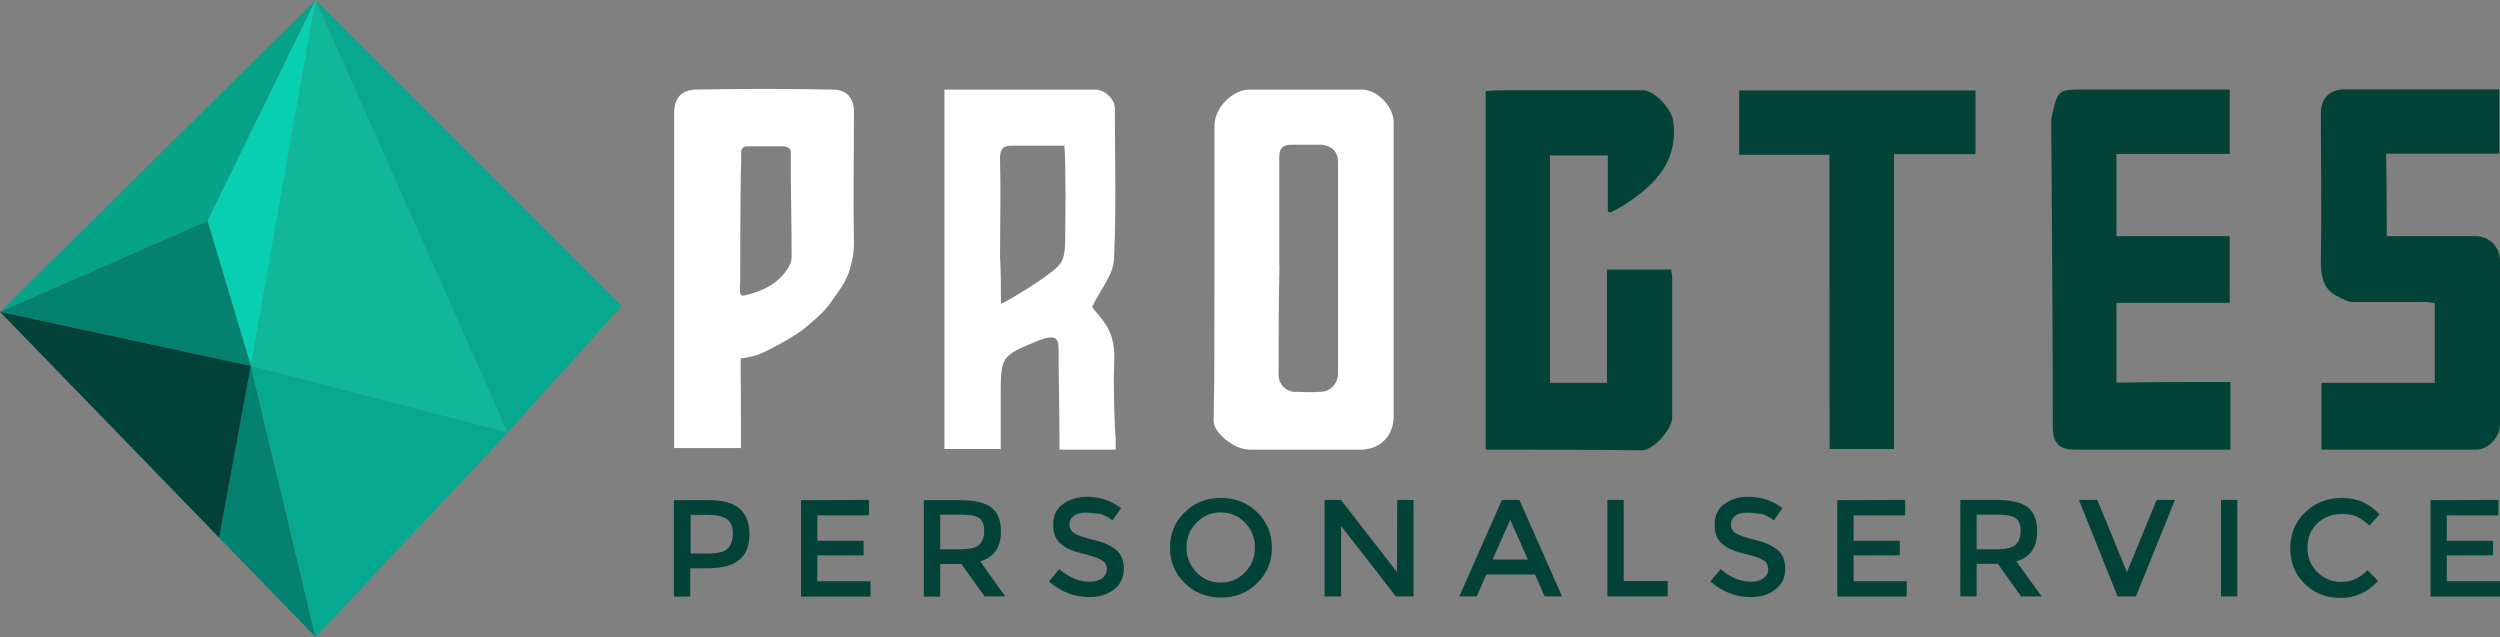 <svg xmlns:cc="http://creativecommons.org/ns#" xmlns:dc="http://purl.org/dc/elements/1.1/" xmlns:rdf="http://www.w3.org/1999/02/22-rdf-syntax-ns#" xmlns="http://www.w3.org/2000/svg" xmlns:xlink="http://www.w3.org/1999/xlink" version="1.1" id="Warstwa_1" x="0px" y="0px" width="1119.2px" height="285.2px" viewBox="0 0 1119.2 285.2" style="enable-background:new 0 0 1119.2 285.2;" xml:space="preserve"><rect x="0" y="0" width="1119.2" height="285.2" fill="#808080" stroke="none"/> <style type="text/css"> .st0{fill:#034239;} .st1{fill:#07A389;} .st2{fill:#05826F;} .st3{fill:#08CFB1;} .st4{fill:#11B79B;} .st5{fill:#07A890;} .st6{fill:#FFFFFF;} </style> <g> <g> <g> <g> <path class="st0" d="M331,227.6c3,2.6,4.5,6.4,4.5,11.6s-1.5,9-4.6,11.5s-7.8,3.7-14.2,3.7H309v12.7h-7.3v-43.2h14.9 C323.2,223.8,328,225.1,331,227.6z M325.9,245.5c1.4-1.5,2.2-3.8,2.2-6.8s-0.9-5.1-2.8-6.4c-1.8-1.2-4.7-1.8-8.7-1.8h-7.4v17.3 h8.5C321.6,247.7,324.4,247,325.9,245.5z"></path> <path class="st0" d="M389,223.8v6.9h-23.1v11.4h20.7v6.5h-20.7v11.6h23.8v6.9h-31.1v-43.2L389,223.8L389,223.8z"></path> <path class="st0" d="M448.1,237.9c0,7.2-3.1,11.6-9.3,13.4L450,267h-9.2l-10.4-14.5h-9.5v14.6h-7.3v-43.2h16.1 c6.6,0,11.3,1.1,14.2,3.4C446.7,229.4,448.1,233,448.1,237.9z M438.3,243.9c1.4-1.2,2.3-3.3,2.3-6.2c0-2.8-0.7-4.7-2.3-5.8 c-1.5-1-4.2-1.5-8.2-1.5h-9.2v15.5h9.1C434.1,245.9,436.9,245.3,438.3,243.9z"></path> <path class="st0" d="M486.1,229.5c-2.2,0-3.9,0.4-5.2,1.3s-2.1,2.2-2.1,3.9s0.7,3.1,2.1,4s4.2,1.9,8.7,3c4.4,1,7.8,2.6,10.1,4.5 c2.3,1.9,3.4,4.8,3.4,8.5s-1.4,6.9-4.3,9.1c-2.9,2.4-6.6,3.5-11.2,3.5c-6.8,0-12.7-2.4-18-7l4.6-5.5c4.4,3.8,8.9,5.6,13.6,5.6 c2.4,0,4.2-0.5,5.6-1.5c1.3-1,2.1-2.4,2.1-4s-0.6-3-1.9-3.9s-3.5-1.7-6.7-2.6c-3.2-0.8-5.5-1.4-7.2-2.1 c-1.6-0.6-3.1-1.4-4.4-2.5c-2.6-1.9-3.8-4.9-3.8-8.9s1.4-7.1,4.3-9.2s6.5-3.3,10.8-3.3c2.8,0,5.5,0.4,8.2,1.3 c2.7,0.9,5,2.2,7.1,3.8L498,233c-1.2-1.1-3-2.1-5.2-2.9C490.5,229.9,488.3,229.5,486.1,229.5z"></path> <path class="st0" d="M562.8,261.1c-4.4,4.3-9.7,6.4-16.2,6.4s-11.8-2.2-16.2-6.4c-4.4-4.3-6.6-9.5-6.6-15.9s2.2-11.7,6.6-15.9 c4.4-4.3,9.7-6.4,16.2-6.4s11.8,2.2,16.2,6.4c4.4,4.3,6.6,9.5,6.6,15.9S567.1,256.8,562.8,261.1z M557.4,234 c-3-3.1-6.6-4.6-10.9-4.6s-7.9,1.5-10.9,4.6s-4.4,6.8-4.4,11.1s1.4,8,4.4,11.1s6.6,4.6,10.9,4.6s7.9-1.5,10.9-4.6 s4.4-6.8,4.4-11.1C561.9,240.8,560.3,237.1,557.4,234z"></path> <path class="st0" d="M625.5,223.8h7.3V267h-7.9l-24.5-31.5V267H593v-43.2h7.3l25.1,32.3L625.5,223.8L625.5,223.8z"></path> <path class="st0" d="M665.4,257.2l-4.3,9.8h-7.8l19.1-43.2h7.8l19.1,43.2h-7.8l-4.3-9.8H665.4z M684,250.5l-7.9-17.8l-7.9,17.8 H684z"></path> <path class="st0" d="M719.6,267v-43.2h7.3v36.3h19.7v6.9H719.6L719.6,267z"></path> <path class="st0" d="M782.2,229.5c-2.2,0-3.9,0.4-5.2,1.3s-2.1,2.2-2.1,3.9s0.7,3.1,2.1,4s4.2,1.9,8.7,3c4.4,1,7.8,2.6,10.1,4.5 s3.4,4.8,3.4,8.5s-1.4,6.9-4.3,9.1c-2.9,2.4-6.6,3.5-11.2,3.5c-6.8,0-12.7-2.4-18-7l4.6-5.5c4.4,3.8,8.9,5.6,13.6,5.6 c2.4,0,4.2-0.5,5.6-1.5c1.3-1,2.1-2.4,2.1-4s-0.6-3-1.9-3.9c-1.3-0.9-3.5-1.7-6.7-2.6c-3.2-0.7-5.5-1.4-7.2-2.1 c-1.6-0.6-3.1-1.4-4.4-2.5c-2.6-1.9-3.8-4.9-3.8-8.9s1.4-7.1,4.3-9.2s6.5-3.3,10.8-3.3c2.8,0,5.5,0.4,8.2,1.3 c2.7,0.9,5,2.2,7.1,3.8l-3.9,5.5c-1.2-1.1-3-2.1-5.2-2.9C786.5,229.9,784.4,229.5,782.2,229.5z"></path> <path class="st0" d="M852.9,223.8v6.9h-23.1v11.4h20.7v6.5h-20.7v11.6h23.8v6.9h-31.1v-43.2L852.9,223.8L852.9,223.8z"></path> <path class="st0" d="M912,237.9c0,7.2-3.1,11.6-9.3,13.4L914,267h-9.2l-10.4-14.6h-9.5V267h-7.3v-43.2h16.1 c6.6,0,11.3,1.1,14.2,3.4C910.6,229.4,912,233,912,237.9z M902.3,243.9c1.4-1.2,2.3-3.3,2.3-6.2c0-2.8-0.7-4.7-2.3-5.8 c-1.5-1-4.2-1.5-8.2-1.5h-9.2v15.5h9.1C898,245.9,900.8,245.3,902.3,243.9z"></path> <path class="st0" d="M956.2,267H948l-17.3-43.2h8.2l13.3,32.3l13.3-32.3h8.2L956.2,267z"></path> <path class="st0" d="M994.3,223.8h7.3V267h-7.3V223.8z"></path> <path class="st0" d="M1047.8,260.5c2.5,0,4.7-0.4,6.5-1.2c1.7-0.8,3.7-2.2,5.6-4l4.7,4.8c-4.6,5-10.2,7.6-16.6,7.6 c-6.6,0-11.9-2.1-16.2-6.3c-4.3-4.2-6.5-9.5-6.5-15.9c0-6.5,2.2-11.8,6.6-16.1s10-6.5,16.6-6.5c6.7,0,12.3,2.5,16.8,7.4l-4.6,5 c-2.1-1.9-4-3.4-5.8-4.1c-1.8-0.8-4-1.1-6.5-1.1c-4.4,0-8,1.4-11,4.2c-3,2.9-4.4,6.5-4.4,10.8c0,4.4,1.4,8.1,4.4,11 C1040.3,258.9,1043.8,260.5,1047.8,260.5z"></path> <path class="st0" d="M1118.5,223.8v6.9h-23.1v11.4h20.7v6.5h-20.7v11.6h23.8v6.9h-31.1v-43.2L1118.5,223.8L1118.5,223.8z"></path> </g> </g> </g> <g> <polygon class="st1" points="92.9,98.9 141.3,0 0,139.6 "></polygon> <polygon class="st2" points="112.3,163.8 98.1,240.7 141.3,285.2 "></polygon> <polygon class="st3" points="141.3,0 112.3,163.8 92.9,98.9 "></polygon> <polygon class="st4" points="227.3,193.6 141.3,0 112.3,163.8 "></polygon> <polygon class="st2" points="0,139.6 112.3,163.8 92.9,98.9 "></polygon> <polygon class="st0" points="98.1,240.7 0,139.6 112.3,163.8 "></polygon> <polygon class="st5" points="112.3,163.8 141.3,285.2 227.3,193.6 "></polygon> <polygon class="st5" points="141.3,0 227.3,193.6 278.3,137 "></polygon> </g> <path class="st6" d="M543.7,122.1v-66c0-7.7,8-16,15.7-16h50.3c6.9,0,14.2,7.7,14.2,14.6v132c0,8.4-6.2,14.6-14.6,14.6h-50 c-6.9,0-16-7.7-16-12.8C543.7,175.4,543.7,144.4,543.7,122.1L543.7,122.1z M572.8,118.9C572.5,118.9,572.5,118.9,572.8,118.9 c-0.4,16.4-0.4,32.8-0.4,49.2c0,3.6,2.9,6.9,6.6,7.3c4,0,8,0.4,12,0c4.7,0,8-3.6,8-8.4V72.5c0-4.7-2.9-7.3-7.3-7.7h-13.9 c-3.6,0-5.1,1.8-5.1,5.5v48.6H572.8z"></path> <path class="st0" d="M665.1,201.3V40.8c3.6-0.4,7.3-0.4,10.6-0.4h59.8c5.1,0,12.8,8.4,13.5,13.5c2.6,18.2-8,28.8-21.5,37.6 c-2.2,1.5-4.4,2.6-6.6,3.6c0,0-0.4,0-1.1-0.4V69.6h-25.9v101.8h25.5v-50.7h28.8c0,1.1,0.4,2.6,0.4,3.6V187 c0,5.1-8.4,14.6-13.5,14.6C712.2,201.3,688.8,201.3,665.1,201.3L665.1,201.3z"></path> <path class="st6" d="M499.5,201.3h-25.2v-4.7c0-13.5-0.4-27-0.4-40.5c0-4.4-1.5-5.8-5.8-4.7c-1.1,0.4-2.2,0.7-3.3,1.1 c-16.8,6.9-16.8,6.9-16.8,25.2V201h-25.2V40.1h5.1h62.4c4,0,8.8,4,8.8,8.4c0,22.6,0.7,45.2-0.4,67.8c-0.4,6.9-6.2,13.5-9.8,21.2 c1.1,1.5,3.6,4,5.5,6.9c4,5.5,4.7,11.7,4.4,18.2c-0.4,10.2,0,20.1,0.4,30.3C499.5,195.8,499.5,198,499.5,201.3z M448.1,136 c2.2-0.7,16-9.1,22.2-13.9c5.8-4.4,6.6-6.2,6.6-17.5c0-4.7,0.4-29.9-0.4-39.4h-23.7c-4,0-5.1,1.8-5.1,5.8c0.4,14.6,0,29.5,0,44.1 C448.1,121.8,448.1,128.4,448.1,136z"></path> <path class="st0" d="M1068.5,105.7h39.4c6.6,0,11.3,4.7,11.3,11.3v73c0,5.5-5.1,11.3-10.6,11.3h-69.3v-29.9h50.7v-35.8 c-1.5,0-2.6-0.4-4-0.4h-32.8c-2.2,0-4.7-1.5-6.9-2.6c-6.6-3.3-7.3-9.5-7.3-16c0.4-21.9,0-44.1,0-66c0-6.6,4-10.6,10.6-10.6h65.3h4 v28.8h-50.7C1068.5,81.3,1068.5,93.3,1068.5,105.7z"></path> <path class="st0" d="M998.5,171v30.3h-4.4h-65.3c-6.9,0-9.8-2.9-9.8-10.2c0-44.9-0.4-90.1-0.7-135c0-1.5,0-3.3,0.4-4.7 c2.6-11.3,2.9-11.3,14.2-11.3h59.5h5.8v28.8h-50.7v36.8h50.7v29.9h-50.7v35.7C964.2,171,981.4,171,998.5,171z"></path> <path class="st6" d="M331.7,200.6h-29.9V50.7c0-6.9,3.3-10.6,10.2-10.6c20.1-0.4,40.1-0.4,60.5,0c6.6,0,9.8,3.6,9.8,10.2 c0,19.3-0.4,39,0,58.4c0,6.6-1.8,14.2-5.5,19.7c-6.9,10.2-7.3,10.6-15.3,17.5c-4.4,4-16.4,10.6-21.9,12.8c-2.9,1.1-8,1.8-8,1.8 s0,4.7,0,9.5C331.7,169.9,331.7,200.6,331.7,200.6z M331.4,124.3c0,2.6-0.4,5.8,0,6.9c0.4,1.8,1.8,1.1,4.4,0.4 c5.5-1.5,10.9-4,15-8.8c1.8-2.6,3.6-4.4,3.6-8c0-14.6-0.4-29.2-0.4-43.8v-3.3c0-0.7-1.1-2.2-3.3-2.2h-16c-3.3,0-2.9,2.9-2.9,2.9 s0,3.3,0,4.4C331.4,81.7,331.4,117.4,331.4,124.3z"></path> <path class="st0" d="M819,69.3h-40.4V40.5h105.8V69h-36.5v132h-28.8C819,200.9,819,69.3,819,69.3z"></path> </g> </svg>